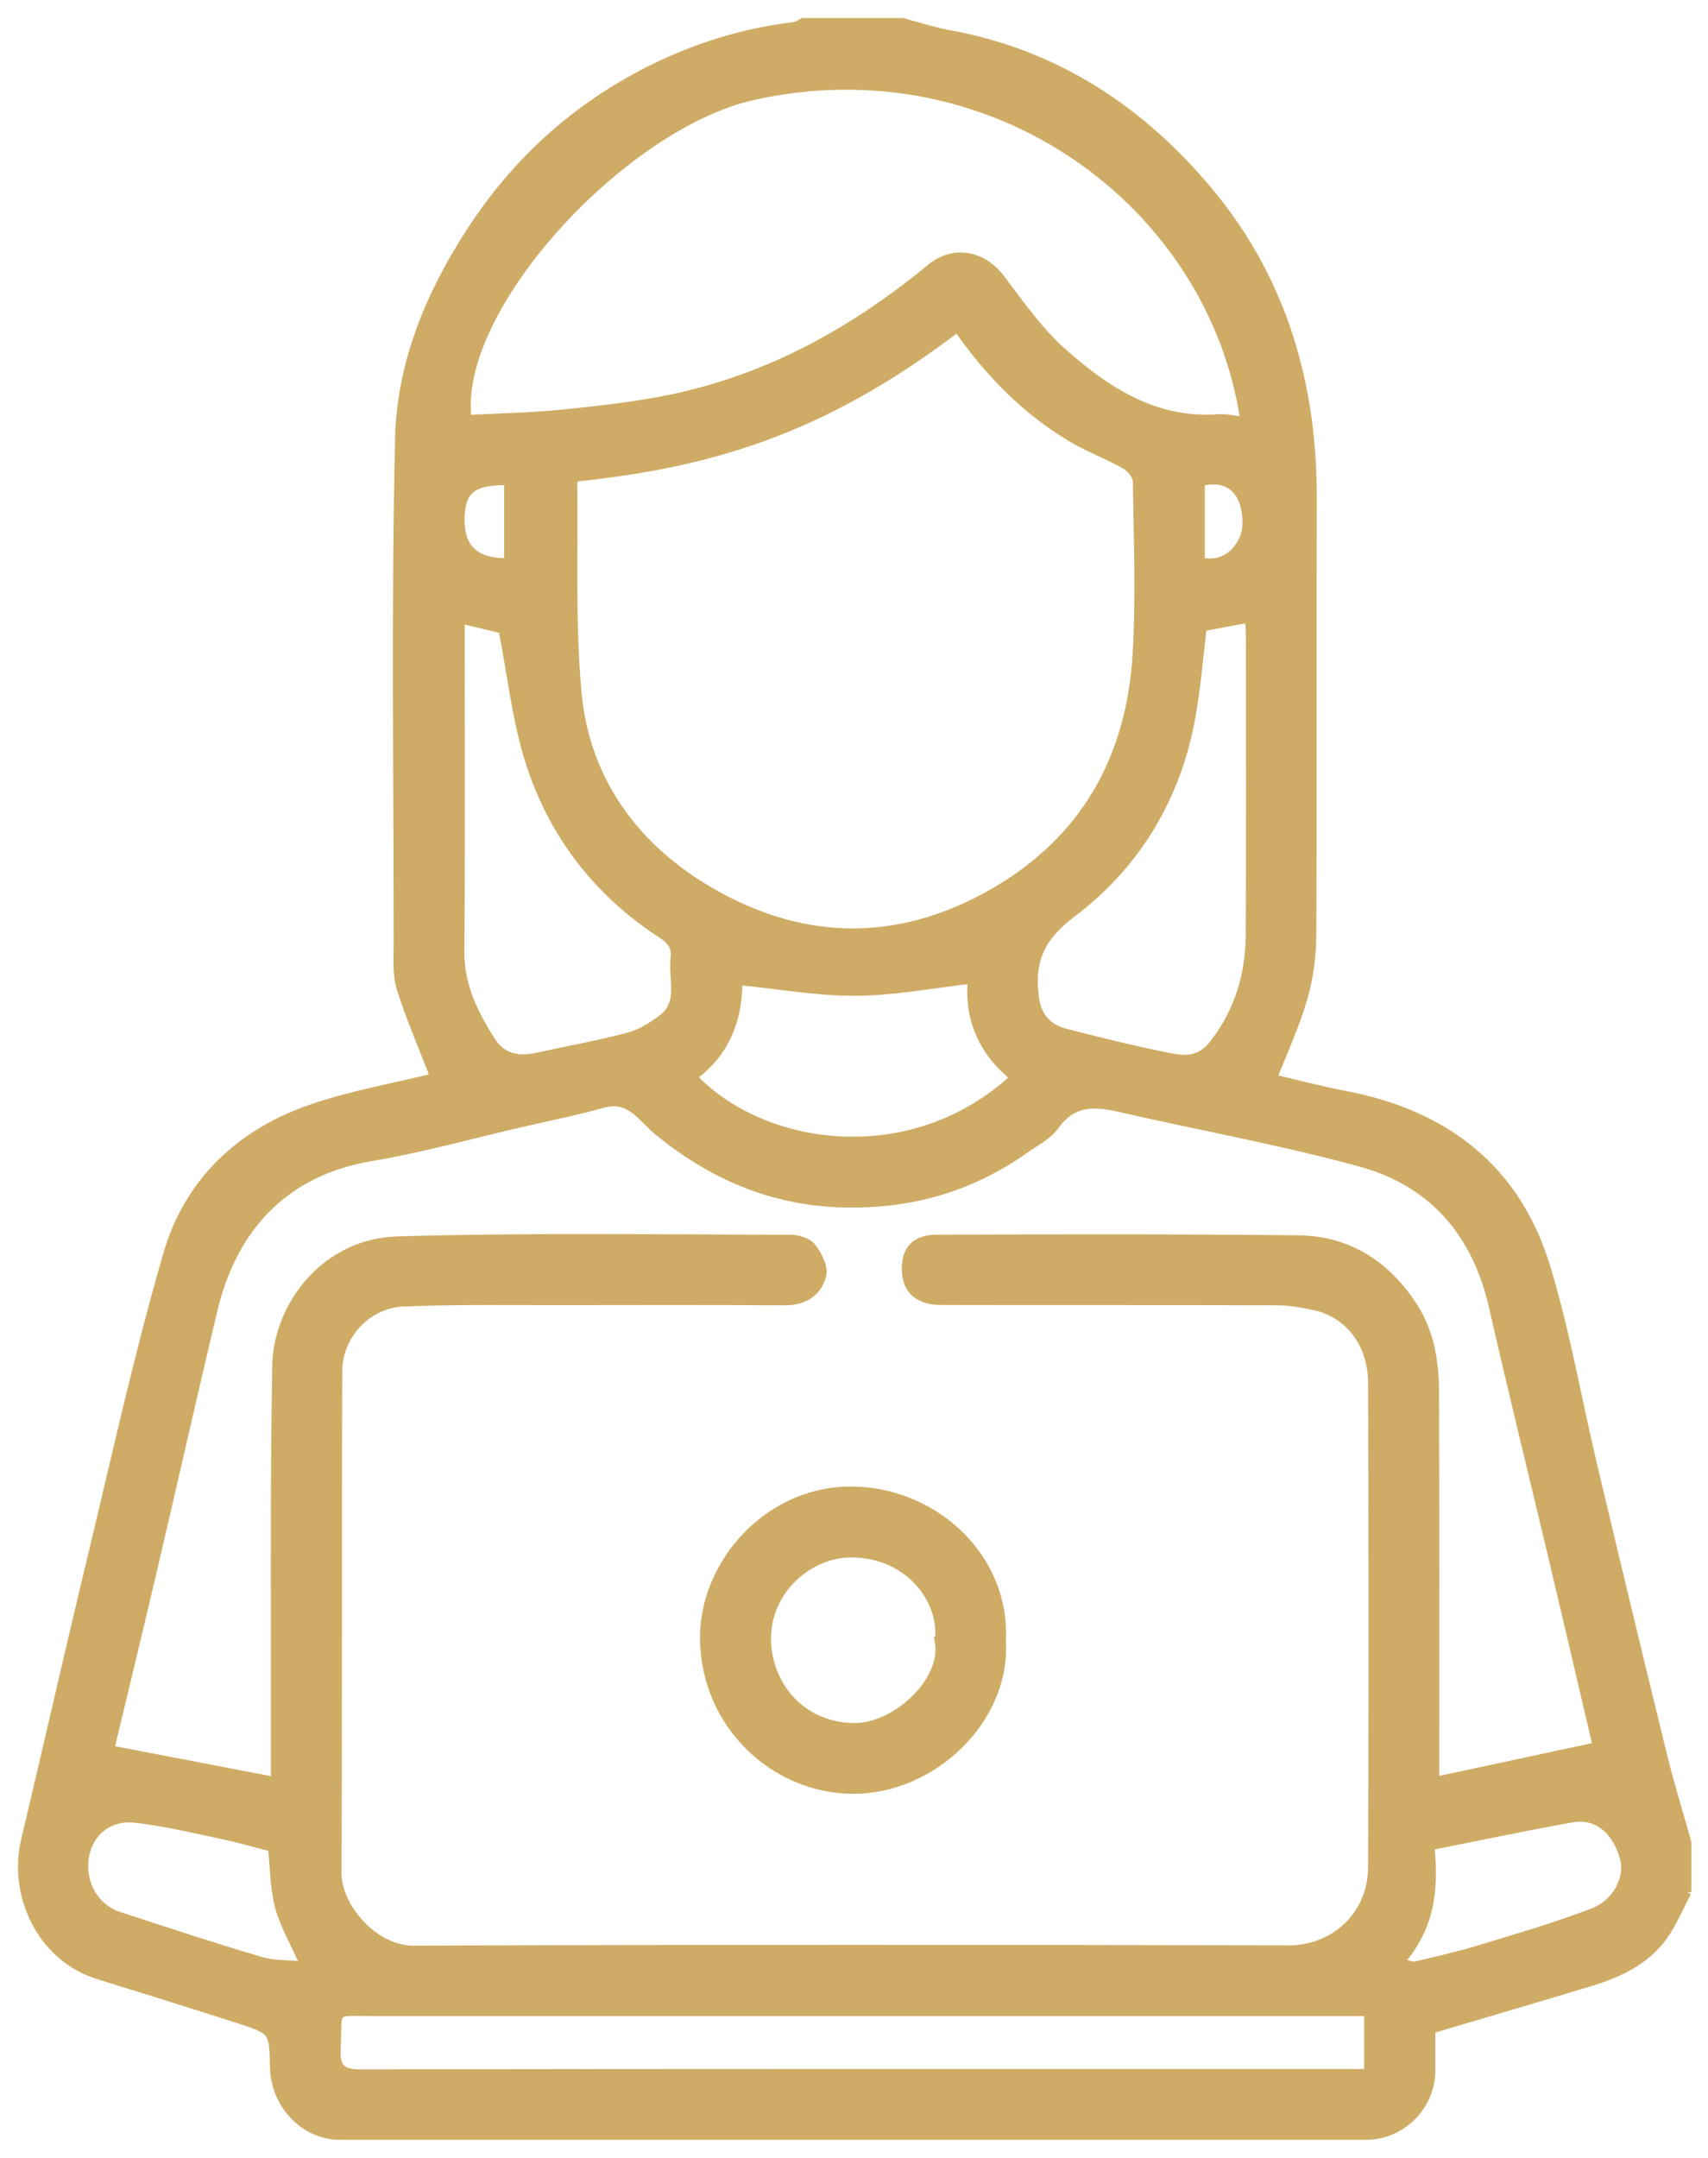 <?xml version="1.0" encoding="UTF-8"?>
<svg xmlns="http://www.w3.org/2000/svg" width="76" height="96" viewBox="0 0 76 96" fill="none">
  <mask id="path-1-outside-1_16_84" maskUnits="userSpaceOnUse" x="0" y="0" width="76" height="96" fill="black">
    <rect fill="white" width="76" height="96"></rect>
    <path d="M75.061 84.167C74.773 84.725 74.52 85.3 74.194 85.838C73.403 87.144 72.112 87.754 70.721 88.174C68.394 88.877 66.055 89.564 63.669 90.271C63.669 90.877 63.669 91.484 63.669 92.094C63.669 93.678 62.371 94.995 60.772 94.995C45.556 94.998 30.341 94.995 15.122 94.995C13.557 94.995 12.249 93.619 12.215 91.983C12.18 90.333 12.184 90.319 10.605 89.81C8.531 89.141 6.446 88.499 4.364 87.848C1.79 87.04 0.579 84.24 1.131 81.904C2.141 77.641 3.108 73.37 4.135 69.111C5.207 64.657 6.189 60.175 7.469 55.78C8.406 52.567 10.727 50.391 13.908 49.313C15.722 48.699 17.63 48.363 19.354 47.94C18.862 46.661 18.282 45.341 17.852 43.972C17.658 43.358 17.717 42.651 17.717 41.986C17.717 34.492 17.609 26.995 17.779 19.505C17.856 16.181 19.125 13.114 20.964 10.286C22.997 7.159 25.654 4.768 28.964 3.111C30.976 2.106 33.12 1.44 35.371 1.177C35.496 1.163 35.614 1.062 35.735 1C37.206 1 38.677 1 40.145 1C40.842 1.184 41.532 1.412 42.24 1.541C46.993 2.404 50.788 4.927 53.803 8.552C57.06 12.466 58.41 17.12 58.392 22.195C58.371 28.648 58.403 35.106 58.371 41.559C58.368 42.509 58.243 43.486 57.979 44.395C57.632 45.601 57.095 46.755 56.616 47.985C57.615 48.218 58.725 48.516 59.853 48.73C64.283 49.576 67.443 51.992 68.775 56.342C69.656 59.219 70.163 62.213 70.86 65.149C71.887 69.464 72.921 73.779 73.979 78.088C74.298 79.391 74.697 80.677 75.061 81.97V84.174V84.167ZM25.633 21.221C25.585 21.273 25.533 21.325 25.484 21.377C25.533 24.541 25.387 27.726 25.682 30.867C26.036 34.624 28.128 37.559 31.288 39.49C35.461 42.041 39.846 42.218 44.186 39.736C48.283 37.39 50.319 33.736 50.597 29.12C50.75 26.558 50.642 23.983 50.608 21.415C50.604 21.158 50.327 20.812 50.08 20.673C49.32 20.24 48.484 19.935 47.732 19.491C45.64 18.254 43.981 16.545 42.604 14.559C36.474 19.252 31.371 20.618 25.633 21.224V21.221ZM12.253 79.259C12.253 78.871 12.253 78.538 12.253 78.209C12.263 72.396 12.215 66.581 12.312 60.768C12.357 58.113 14.463 55.299 17.689 55.205C23.503 55.032 29.325 55.122 35.142 55.129C35.475 55.129 35.923 55.254 36.107 55.486C36.374 55.825 36.658 56.37 36.565 56.73C36.374 57.475 35.777 57.877 34.931 57.87C31.593 57.853 28.253 57.856 24.915 57.863C22.587 57.867 20.256 57.825 17.935 57.926C16.288 57.999 15.035 59.437 15.028 60.99C14.997 68.424 15.035 75.862 14.994 83.297C14.987 84.867 16.641 86.766 18.414 86.756C31.399 86.704 44.384 86.718 57.372 86.742C59.294 86.742 61.063 85.3 61.074 83.072C61.105 75.88 61.098 68.691 61.074 61.499C61.07 59.794 60.047 58.408 58.465 58.082C57.941 57.974 57.4 57.87 56.869 57.87C51.877 57.853 46.885 57.867 41.893 57.856C40.87 57.856 40.353 57.375 40.328 56.501C40.304 55.607 40.731 55.125 41.72 55.125C47.079 55.115 52.439 55.094 57.795 55.157C60.023 55.184 61.722 56.321 62.906 58.175C63.63 59.309 63.828 60.622 63.832 61.94C63.852 67.357 63.842 72.771 63.842 78.188V79.252C66.281 78.729 68.626 78.226 71.02 77.713C71.02 77.71 71.044 77.585 71.02 77.467C70.388 74.76 69.757 72.053 69.115 69.35C68.227 65.61 67.304 61.877 66.451 58.127C65.705 54.844 63.762 52.588 60.553 51.708C57.018 50.737 53.393 50.089 49.816 49.268C48.686 49.008 47.711 48.977 46.937 50.068C46.625 50.508 46.066 50.782 45.605 51.112C43.163 52.845 40.45 53.604 37.453 53.514C34.334 53.42 31.687 52.269 29.3 50.325C28.589 49.746 28.055 48.744 26.823 49.087C25.626 49.42 24.405 49.663 23.191 49.944C20.967 50.457 18.765 51.077 16.52 51.455C12.562 52.12 10.324 54.689 9.464 58.321C8.555 62.151 7.691 65.991 6.793 69.821C6.154 72.552 5.492 75.28 4.878 77.841C7.334 78.313 9.748 78.774 12.249 79.256L12.253 79.259ZM55.398 18.756C54 9.11 44.294 1.863 33.526 4.248C27.732 5.53 20.142 13.693 20.784 18.663C22.199 18.587 23.621 18.562 25.037 18.42C26.667 18.254 28.308 18.077 29.907 17.741C34.244 16.833 38.011 14.746 41.407 11.946C42.431 11.1 43.7 11.332 44.505 12.389C45.38 13.537 46.222 14.753 47.294 15.699C49.237 17.419 51.392 18.826 54.194 18.628C54.566 18.6 54.947 18.704 55.402 18.753L55.398 18.756ZM59.808 89.491C45.418 89.491 31.028 89.491 16.638 89.491C14.713 89.491 15.046 89.269 14.959 91.141C14.917 92.042 15.212 92.264 16.09 92.26C30.726 92.236 45.362 92.243 59.995 92.243H60.897V89.491H59.808ZM53.497 27.886C53.338 29.206 53.234 30.523 53.005 31.823C52.373 35.431 50.562 38.454 47.693 40.617C46.271 41.691 45.834 42.72 46.018 44.315C46.122 45.219 46.587 45.75 47.409 45.961C48.953 46.36 50.507 46.745 52.071 47.05C52.797 47.192 53.442 47.209 54.056 46.394C55.166 44.921 55.62 43.327 55.631 41.566C55.655 37.133 55.638 32.697 55.638 28.264C55.638 28.004 55.606 27.74 55.589 27.494C54.84 27.636 54.174 27.761 53.501 27.886H53.497ZM20.478 27.536C20.478 32.499 20.503 37.417 20.464 42.336C20.454 43.854 21.072 45.102 21.849 46.315C22.345 47.091 23.07 47.212 23.909 47.029C25.269 46.731 26.643 46.484 27.985 46.131C28.509 45.992 29.009 45.677 29.449 45.351C30.414 44.637 29.928 43.563 30.039 42.637C30.098 42.138 29.911 41.847 29.456 41.549C26.598 39.691 24.6 37.102 23.576 33.879C22.98 32 22.775 30 22.379 27.986C21.915 27.875 21.228 27.713 20.475 27.532L20.478 27.536ZM45.171 47.933C43.714 46.789 43.09 45.264 43.267 43.556C41.494 43.757 39.787 44.093 38.077 44.1C36.339 44.107 34.597 43.791 32.832 43.618C32.849 45.226 32.339 46.803 30.799 47.899C33.855 51.184 40.55 52.217 45.168 47.933H45.171ZM62.253 87.307C62.659 87.397 62.84 87.494 62.989 87.46C63.939 87.238 64.893 87.019 65.83 86.735C67.53 86.219 69.24 85.72 70.895 85.085C71.97 84.673 72.529 83.533 72.275 82.628C71.946 81.453 71.1 80.67 69.951 80.874C67.856 81.245 65.778 81.689 63.624 82.115C63.828 84.039 63.644 85.775 62.25 87.311L62.253 87.307ZM13.582 87.456C13.127 86.444 12.666 85.668 12.44 84.832C12.211 83.976 12.218 83.058 12.125 82.181C11.396 81.994 10.657 81.779 9.904 81.62C8.604 81.346 7.303 81.027 5.988 80.888C4.829 80.763 3.962 81.509 3.771 82.538C3.549 83.741 4.167 84.881 5.297 85.252C7.393 85.938 9.485 86.631 11.601 87.252C12.229 87.436 12.926 87.397 13.585 87.46L13.582 87.456ZM22.633 25.03V21.387C21.012 21.349 20.482 21.786 20.471 23.11C20.464 24.427 21.158 25.061 22.633 25.03ZM53.41 25.002C54.378 25.217 55.038 24.669 55.346 23.976C55.575 23.463 55.506 22.666 55.26 22.136C54.944 21.453 54.219 21.203 53.41 21.439V25.006V25.002Z"></path>
    <path d="M44.557 72.986C44.779 76.483 41.498 79.592 38.001 79.602C34.483 79.613 31.385 76.725 31.347 72.903C31.316 69.544 34.251 66.21 38.074 66.334C41.661 66.449 44.755 69.36 44.557 72.989V72.986ZM41.8 73.013C42.029 71.045 40.287 68.975 37.689 69.093C35.923 69.173 34.063 70.774 34.108 72.972C34.15 74.916 35.562 76.802 37.973 76.854C39.819 76.895 42.119 74.833 41.796 73.013H41.8Z"></path>
  </mask>
  <path d="M75.061 84.167C74.773 84.725 74.52 85.3 74.194 85.838C73.403 87.144 72.112 87.754 70.721 88.174C68.394 88.877 66.055 89.564 63.669 90.271C63.669 90.877 63.669 91.484 63.669 92.094C63.669 93.678 62.371 94.995 60.772 94.995C45.556 94.998 30.341 94.995 15.122 94.995C13.557 94.995 12.249 93.619 12.215 91.983C12.18 90.333 12.184 90.319 10.605 89.81C8.531 89.141 6.446 88.499 4.364 87.848C1.79 87.04 0.579 84.24 1.131 81.904C2.141 77.641 3.108 73.37 4.135 69.111C5.207 64.657 6.189 60.175 7.469 55.78C8.406 52.567 10.727 50.391 13.908 49.313C15.722 48.699 17.63 48.363 19.354 47.94C18.862 46.661 18.282 45.341 17.852 43.972C17.658 43.358 17.717 42.651 17.717 41.986C17.717 34.492 17.609 26.995 17.779 19.505C17.856 16.181 19.125 13.114 20.964 10.286C22.997 7.159 25.654 4.768 28.964 3.111C30.976 2.106 33.12 1.44 35.371 1.177C35.496 1.163 35.614 1.062 35.735 1C37.206 1 38.677 1 40.145 1C40.842 1.184 41.532 1.412 42.24 1.541C46.993 2.404 50.788 4.927 53.803 8.552C57.06 12.466 58.41 17.12 58.392 22.195C58.371 28.648 58.403 35.106 58.371 41.559C58.368 42.509 58.243 43.486 57.979 44.395C57.632 45.601 57.095 46.755 56.616 47.985C57.615 48.218 58.725 48.516 59.853 48.73C64.283 49.576 67.443 51.992 68.775 56.342C69.656 59.219 70.163 62.213 70.86 65.149C71.887 69.464 72.921 73.779 73.979 78.088C74.298 79.391 74.697 80.677 75.061 81.97V84.174V84.167ZM25.633 21.221C25.585 21.273 25.533 21.325 25.484 21.377C25.533 24.541 25.387 27.726 25.682 30.867C26.036 34.624 28.128 37.559 31.288 39.49C35.461 42.041 39.846 42.218 44.186 39.736C48.283 37.39 50.319 33.736 50.597 29.12C50.75 26.558 50.642 23.983 50.608 21.415C50.604 21.158 50.327 20.812 50.08 20.673C49.32 20.24 48.484 19.935 47.732 19.491C45.64 18.254 43.981 16.545 42.604 14.559C36.474 19.252 31.371 20.618 25.633 21.224V21.221ZM12.253 79.259C12.253 78.871 12.253 78.538 12.253 78.209C12.263 72.396 12.215 66.581 12.312 60.768C12.357 58.113 14.463 55.299 17.689 55.205C23.503 55.032 29.325 55.122 35.142 55.129C35.475 55.129 35.923 55.254 36.107 55.486C36.374 55.825 36.658 56.37 36.565 56.73C36.374 57.475 35.777 57.877 34.931 57.87C31.593 57.853 28.253 57.856 24.915 57.863C22.587 57.867 20.256 57.825 17.935 57.926C16.288 57.999 15.035 59.437 15.028 60.99C14.997 68.424 15.035 75.862 14.994 83.297C14.987 84.867 16.641 86.766 18.414 86.756C31.399 86.704 44.384 86.718 57.372 86.742C59.294 86.742 61.063 85.3 61.074 83.072C61.105 75.88 61.098 68.691 61.074 61.499C61.07 59.794 60.047 58.408 58.465 58.082C57.941 57.974 57.4 57.87 56.869 57.87C51.877 57.853 46.885 57.867 41.893 57.856C40.87 57.856 40.353 57.375 40.328 56.501C40.304 55.607 40.731 55.125 41.72 55.125C47.079 55.115 52.439 55.094 57.795 55.157C60.023 55.184 61.722 56.321 62.906 58.175C63.63 59.309 63.828 60.622 63.832 61.94C63.852 67.357 63.842 72.771 63.842 78.188V79.252C66.281 78.729 68.626 78.226 71.02 77.713C71.02 77.71 71.044 77.585 71.02 77.467C70.388 74.76 69.757 72.053 69.115 69.35C68.227 65.61 67.304 61.877 66.451 58.127C65.705 54.844 63.762 52.588 60.553 51.708C57.018 50.737 53.393 50.089 49.816 49.268C48.686 49.008 47.711 48.977 46.937 50.068C46.625 50.508 46.066 50.782 45.605 51.112C43.163 52.845 40.45 53.604 37.453 53.514C34.334 53.42 31.687 52.269 29.3 50.325C28.589 49.746 28.055 48.744 26.823 49.087C25.626 49.42 24.405 49.663 23.191 49.944C20.967 50.457 18.765 51.077 16.52 51.455C12.562 52.12 10.324 54.689 9.464 58.321C8.555 62.151 7.691 65.991 6.793 69.821C6.154 72.552 5.492 75.28 4.878 77.841C7.334 78.313 9.748 78.774 12.249 79.256L12.253 79.259ZM55.398 18.756C54 9.11 44.294 1.863 33.526 4.248C27.732 5.53 20.142 13.693 20.784 18.663C22.199 18.587 23.621 18.562 25.037 18.42C26.667 18.254 28.308 18.077 29.907 17.741C34.244 16.833 38.011 14.746 41.407 11.946C42.431 11.1 43.7 11.332 44.505 12.389C45.38 13.537 46.222 14.753 47.294 15.699C49.237 17.419 51.392 18.826 54.194 18.628C54.566 18.6 54.947 18.704 55.402 18.753L55.398 18.756ZM59.808 89.491C45.418 89.491 31.028 89.491 16.638 89.491C14.713 89.491 15.046 89.269 14.959 91.141C14.917 92.042 15.212 92.264 16.09 92.26C30.726 92.236 45.362 92.243 59.995 92.243H60.897V89.491H59.808ZM53.497 27.886C53.338 29.206 53.234 30.523 53.005 31.823C52.373 35.431 50.562 38.454 47.693 40.617C46.271 41.691 45.834 42.72 46.018 44.315C46.122 45.219 46.587 45.75 47.409 45.961C48.953 46.36 50.507 46.745 52.071 47.05C52.797 47.192 53.442 47.209 54.056 46.394C55.166 44.921 55.62 43.327 55.631 41.566C55.655 37.133 55.638 32.697 55.638 28.264C55.638 28.004 55.606 27.74 55.589 27.494C54.84 27.636 54.174 27.761 53.501 27.886H53.497ZM20.478 27.536C20.478 32.499 20.503 37.417 20.464 42.336C20.454 43.854 21.072 45.102 21.849 46.315C22.345 47.091 23.07 47.212 23.909 47.029C25.269 46.731 26.643 46.484 27.985 46.131C28.509 45.992 29.009 45.677 29.449 45.351C30.414 44.637 29.928 43.563 30.039 42.637C30.098 42.138 29.911 41.847 29.456 41.549C26.598 39.691 24.6 37.102 23.576 33.879C22.98 32 22.775 30 22.379 27.986C21.915 27.875 21.228 27.713 20.475 27.532L20.478 27.536ZM45.171 47.933C43.714 46.789 43.09 45.264 43.267 43.556C41.494 43.757 39.787 44.093 38.077 44.1C36.339 44.107 34.597 43.791 32.832 43.618C32.849 45.226 32.339 46.803 30.799 47.899C33.855 51.184 40.55 52.217 45.168 47.933H45.171ZM62.253 87.307C62.659 87.397 62.84 87.494 62.989 87.46C63.939 87.238 64.893 87.019 65.83 86.735C67.53 86.219 69.24 85.72 70.895 85.085C71.97 84.673 72.529 83.533 72.275 82.628C71.946 81.453 71.1 80.67 69.951 80.874C67.856 81.245 65.778 81.689 63.624 82.115C63.828 84.039 63.644 85.775 62.25 87.311L62.253 87.307ZM13.582 87.456C13.127 86.444 12.666 85.668 12.44 84.832C12.211 83.976 12.218 83.058 12.125 82.181C11.396 81.994 10.657 81.779 9.904 81.62C8.604 81.346 7.303 81.027 5.988 80.888C4.829 80.763 3.962 81.509 3.771 82.538C3.549 83.741 4.167 84.881 5.297 85.252C7.393 85.938 9.485 86.631 11.601 87.252C12.229 87.436 12.926 87.397 13.585 87.46L13.582 87.456ZM22.633 25.03V21.387C21.012 21.349 20.482 21.786 20.471 23.11C20.464 24.427 21.158 25.061 22.633 25.03ZM53.41 25.002C54.378 25.217 55.038 24.669 55.346 23.976C55.575 23.463 55.506 22.666 55.26 22.136C54.944 21.453 54.219 21.203 53.41 21.439V25.006V25.002Z" fill="#CFAC65"></path>
  <path d="M44.557 72.986C44.779 76.483 41.498 79.592 38.001 79.602C34.483 79.613 31.385 76.725 31.347 72.903C31.316 69.544 34.251 66.21 38.074 66.334C41.661 66.449 44.755 69.36 44.557 72.989V72.986ZM41.8 73.013C42.029 71.045 40.287 68.975 37.689 69.093C35.923 69.173 34.063 70.774 34.108 72.972C34.15 74.916 35.562 76.802 37.973 76.854C39.819 76.895 42.119 74.833 41.796 73.013H41.8Z" fill="#CFAC65"></path>
  <path d="M75.061 84.167C74.773 84.725 74.52 85.3 74.194 85.838C73.403 87.144 72.112 87.754 70.721 88.174C68.394 88.877 66.055 89.564 63.669 90.271C63.669 90.877 63.669 91.484 63.669 92.094C63.669 93.678 62.371 94.995 60.772 94.995C45.556 94.998 30.341 94.995 15.122 94.995C13.557 94.995 12.249 93.619 12.215 91.983C12.18 90.333 12.184 90.319 10.605 89.81C8.531 89.141 6.446 88.499 4.364 87.848C1.79 87.04 0.579 84.24 1.131 81.904C2.141 77.641 3.108 73.37 4.135 69.111C5.207 64.657 6.189 60.175 7.469 55.78C8.406 52.567 10.727 50.391 13.908 49.313C15.722 48.699 17.63 48.363 19.354 47.94C18.862 46.661 18.282 45.341 17.852 43.972C17.658 43.358 17.717 42.651 17.717 41.986C17.717 34.492 17.609 26.995 17.779 19.505C17.856 16.181 19.125 13.114 20.964 10.286C22.997 7.159 25.654 4.768 28.964 3.111C30.976 2.106 33.12 1.44 35.371 1.177C35.496 1.163 35.614 1.062 35.735 1C37.206 1 38.677 1 40.145 1C40.842 1.184 41.532 1.412 42.24 1.541C46.993 2.404 50.788 4.927 53.803 8.552C57.06 12.466 58.41 17.12 58.392 22.195C58.371 28.648 58.403 35.106 58.371 41.559C58.368 42.509 58.243 43.486 57.979 44.395C57.632 45.601 57.095 46.755 56.616 47.985C57.615 48.218 58.725 48.516 59.853 48.73C64.283 49.576 67.443 51.992 68.775 56.342C69.656 59.219 70.163 62.213 70.86 65.149C71.887 69.464 72.921 73.779 73.979 78.088C74.298 79.391 74.697 80.677 75.061 81.97V84.174V84.167ZM25.633 21.221C25.585 21.273 25.533 21.325 25.484 21.377C25.533 24.541 25.387 27.726 25.682 30.867C26.036 34.624 28.128 37.559 31.288 39.49C35.461 42.041 39.846 42.218 44.186 39.736C48.283 37.39 50.319 33.736 50.597 29.12C50.75 26.558 50.642 23.983 50.608 21.415C50.604 21.158 50.327 20.812 50.08 20.673C49.32 20.24 48.484 19.935 47.732 19.491C45.64 18.254 43.981 16.545 42.604 14.559C36.474 19.252 31.371 20.618 25.633 21.224V21.221ZM12.253 79.259C12.253 78.871 12.253 78.538 12.253 78.209C12.263 72.396 12.215 66.581 12.312 60.768C12.357 58.113 14.463 55.299 17.689 55.205C23.503 55.032 29.325 55.122 35.142 55.129C35.475 55.129 35.923 55.254 36.107 55.486C36.374 55.825 36.658 56.37 36.565 56.73C36.374 57.475 35.777 57.877 34.931 57.87C31.593 57.853 28.253 57.856 24.915 57.863C22.587 57.867 20.256 57.825 17.935 57.926C16.288 57.999 15.035 59.437 15.028 60.99C14.997 68.424 15.035 75.862 14.994 83.297C14.987 84.867 16.641 86.766 18.414 86.756C31.399 86.704 44.384 86.718 57.372 86.742C59.294 86.742 61.063 85.3 61.074 83.072C61.105 75.88 61.098 68.691 61.074 61.499C61.07 59.794 60.047 58.408 58.465 58.082C57.941 57.974 57.4 57.87 56.869 57.87C51.877 57.853 46.885 57.867 41.893 57.856C40.87 57.856 40.353 57.375 40.328 56.501C40.304 55.607 40.731 55.125 41.72 55.125C47.079 55.115 52.439 55.094 57.795 55.157C60.023 55.184 61.722 56.321 62.906 58.175C63.63 59.309 63.828 60.622 63.832 61.94C63.852 67.357 63.842 72.771 63.842 78.188V79.252C66.281 78.729 68.626 78.226 71.02 77.713C71.02 77.71 71.044 77.585 71.02 77.467C70.388 74.76 69.757 72.053 69.115 69.35C68.227 65.61 67.304 61.877 66.451 58.127C65.705 54.844 63.762 52.588 60.553 51.708C57.018 50.737 53.393 50.089 49.816 49.268C48.686 49.008 47.711 48.977 46.937 50.068C46.625 50.508 46.066 50.782 45.605 51.112C43.163 52.845 40.45 53.604 37.453 53.514C34.334 53.42 31.687 52.269 29.3 50.325C28.589 49.746 28.055 48.744 26.823 49.087C25.626 49.42 24.405 49.663 23.191 49.944C20.967 50.457 18.765 51.077 16.52 51.455C12.562 52.12 10.324 54.689 9.464 58.321C8.555 62.151 7.691 65.991 6.793 69.821C6.154 72.552 5.492 75.28 4.878 77.841C7.334 78.313 9.748 78.774 12.249 79.256L12.253 79.259ZM55.398 18.756C54 9.11 44.294 1.863 33.526 4.248C27.732 5.53 20.142 13.693 20.784 18.663C22.199 18.587 23.621 18.562 25.037 18.42C26.667 18.254 28.308 18.077 29.907 17.741C34.244 16.833 38.011 14.746 41.407 11.946C42.431 11.1 43.7 11.332 44.505 12.389C45.38 13.537 46.222 14.753 47.294 15.699C49.237 17.419 51.392 18.826 54.194 18.628C54.566 18.6 54.947 18.704 55.402 18.753L55.398 18.756ZM59.808 89.491C45.418 89.491 31.028 89.491 16.638 89.491C14.713 89.491 15.046 89.269 14.959 91.141C14.917 92.042 15.212 92.264 16.09 92.26C30.726 92.236 45.362 92.243 59.995 92.243H60.897V89.491H59.808ZM53.497 27.886C53.338 29.206 53.234 30.523 53.005 31.823C52.373 35.431 50.562 38.454 47.693 40.617C46.271 41.691 45.834 42.72 46.018 44.315C46.122 45.219 46.587 45.75 47.409 45.961C48.953 46.36 50.507 46.745 52.071 47.05C52.797 47.192 53.442 47.209 54.056 46.394C55.166 44.921 55.62 43.327 55.631 41.566C55.655 37.133 55.638 32.697 55.638 28.264C55.638 28.004 55.606 27.74 55.589 27.494C54.84 27.636 54.174 27.761 53.501 27.886H53.497ZM20.478 27.536C20.478 32.499 20.503 37.417 20.464 42.336C20.454 43.854 21.072 45.102 21.849 46.315C22.345 47.091 23.07 47.212 23.909 47.029C25.269 46.731 26.643 46.484 27.985 46.131C28.509 45.992 29.009 45.677 29.449 45.351C30.414 44.637 29.928 43.563 30.039 42.637C30.098 42.138 29.911 41.847 29.456 41.549C26.598 39.691 24.6 37.102 23.576 33.879C22.98 32 22.775 30 22.379 27.986C21.915 27.875 21.228 27.713 20.475 27.532L20.478 27.536ZM45.171 47.933C43.714 46.789 43.09 45.264 43.267 43.556C41.494 43.757 39.787 44.093 38.077 44.1C36.339 44.107 34.597 43.791 32.832 43.618C32.849 45.226 32.339 46.803 30.799 47.899C33.855 51.184 40.55 52.217 45.168 47.933H45.171ZM62.253 87.307C62.659 87.397 62.84 87.494 62.989 87.46C63.939 87.238 64.893 87.019 65.83 86.735C67.53 86.219 69.24 85.72 70.895 85.085C71.97 84.673 72.529 83.533 72.275 82.628C71.946 81.453 71.1 80.67 69.951 80.874C67.856 81.245 65.778 81.689 63.624 82.115C63.828 84.039 63.644 85.775 62.25 87.311L62.253 87.307ZM13.582 87.456C13.127 86.444 12.666 85.668 12.44 84.832C12.211 83.976 12.218 83.058 12.125 82.181C11.396 81.994 10.657 81.779 9.904 81.62C8.604 81.346 7.303 81.027 5.988 80.888C4.829 80.763 3.962 81.509 3.771 82.538C3.549 83.741 4.167 84.881 5.297 85.252C7.393 85.938 9.485 86.631 11.601 87.252C12.229 87.436 12.926 87.397 13.585 87.46L13.582 87.456ZM22.633 25.03V21.387C21.012 21.349 20.482 21.786 20.471 23.11C20.464 24.427 21.158 25.061 22.633 25.03ZM53.41 25.002C54.378 25.217 55.038 24.669 55.346 23.976C55.575 23.463 55.506 22.666 55.26 22.136C54.944 21.453 54.219 21.203 53.41 21.439V25.006V25.002Z" stroke="#CFAC65" stroke-width="0.4" mask="url(#path-1-outside-1_16_84)"></path>
  <path d="M44.557 72.986C44.779 76.483 41.498 79.592 38.001 79.602C34.483 79.613 31.385 76.725 31.347 72.903C31.316 69.544 34.251 66.21 38.074 66.334C41.661 66.449 44.755 69.36 44.557 72.989V72.986ZM41.8 73.013C42.029 71.045 40.287 68.975 37.689 69.093C35.923 69.173 34.063 70.774 34.108 72.972C34.15 74.916 35.562 76.802 37.973 76.854C39.819 76.895 42.119 74.833 41.796 73.013H41.8Z" stroke="#CFAC65" stroke-width="0.4" mask="url(#path-1-outside-1_16_84)"></path>
</svg>

